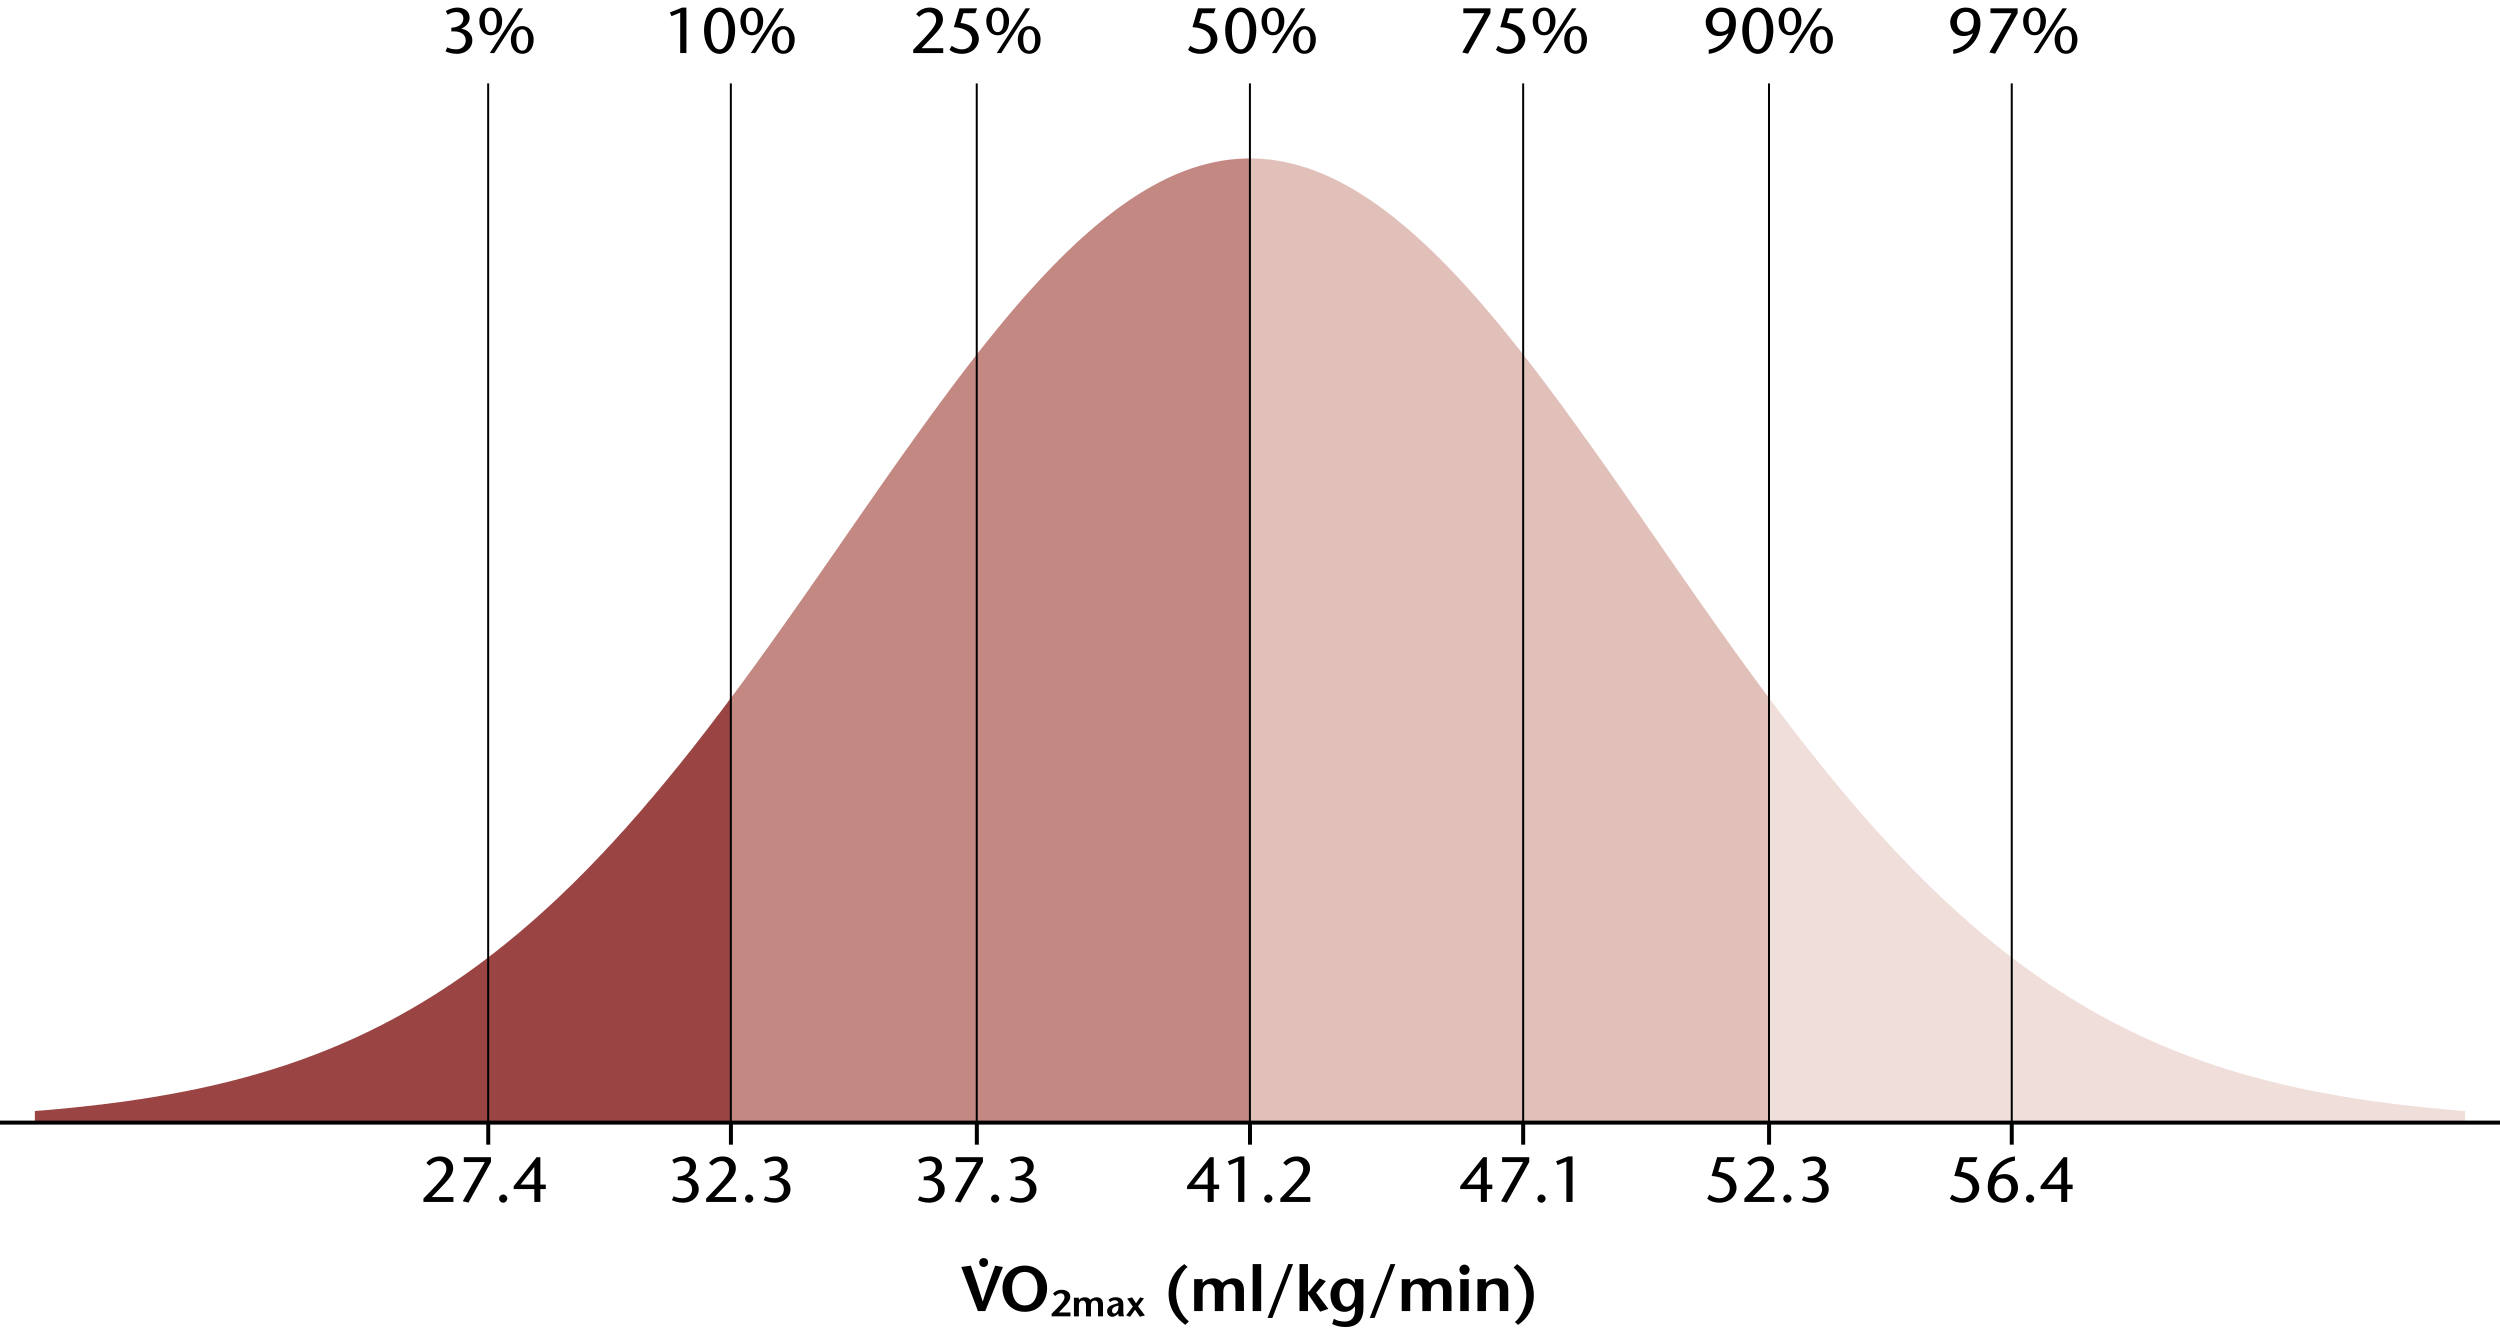 <?xml version="1.0" encoding="UTF-8"?>
<svg xmlns="http://www.w3.org/2000/svg" xmlns:xlink="http://www.w3.org/1999/xlink" version="1.1" id="Ebene_1" x="0px" y="0px" viewBox="0 0 312.755 166.681" style="enable-background:new 0 0 312.755 166.681;" xml:space="preserve">
<polygon style="fill:#9A4544;" points="4.362,138.996 4.362,138.996 4.652,138.965 4.941,138.944 5.23,138.924 5.53,138.893   5.82,138.872 6.109,138.851 6.399,138.82 6.688,138.8 6.977,138.769 7.277,138.748 7.567,138.717 7.856,138.686 8.146,138.665   8.435,138.634 8.724,138.603 9.024,138.572 9.314,138.541 9.603,138.51 9.892,138.479 10.182,138.458 10.471,138.417   10.771,138.386 11.061,138.355 11.35,138.324 11.639,138.293 11.929,138.262 12.229,138.221 12.518,138.19 12.807,138.159   13.097,138.117 13.386,138.086 13.676,138.045 13.976,138.004 14.265,137.973 14.554,137.931 14.844,137.89 15.133,137.859   15.423,137.818 15.723,137.776 16.012,137.735 16.301,137.694 16.591,137.652 16.88,137.601 17.17,137.559 17.469,137.518   17.759,137.476 18.048,137.425 18.338,137.383 18.627,137.332 18.927,137.29 19.216,137.239 19.506,137.197 19.795,137.146   20.085,137.094 20.374,137.042 20.674,136.991 20.963,136.939 21.253,136.887 21.542,136.836 21.832,136.784 22.121,136.722   22.421,136.67 22.71,136.619 23,136.556 23.289,136.505 23.579,136.443 23.868,136.381 24.168,136.329 24.457,136.267   24.747,136.205 25.036,136.143 25.326,136.081 25.615,136.019 25.915,135.947 26.204,135.885 26.494,135.823 26.783,135.75   27.072,135.688 27.372,135.616 27.662,135.543 27.951,135.471 28.241,135.409 28.53,135.337 28.819,135.264 29.119,135.182   29.409,135.109 29.698,135.037 29.988,134.954 30.277,134.882 30.566,134.799 30.866,134.727 31.156,134.644 31.445,134.561   31.734,134.479 32.024,134.396 32.313,134.313 32.613,134.231 32.903,134.138 33.192,134.055 33.481,133.962 33.771,133.879   34.06,133.786 34.36,133.693 34.649,133.6 34.939,133.507 35.228,133.414 35.518,133.321 35.818,133.228 36.107,133.125   36.396,133.021 36.686,132.928 36.975,132.825 37.265,132.721 37.565,132.618 37.854,132.515 38.143,132.411 38.433,132.298   38.722,132.194 39.012,132.081 39.311,131.977 39.601,131.864 39.89,131.75 40.18,131.636 40.469,131.522 40.759,131.409   41.058,131.285 41.348,131.171 41.637,131.047 41.927,130.923 42.216,130.809 42.506,130.685 42.805,130.551 43.095,130.427   43.384,130.303 43.674,130.168 43.963,130.044 44.263,129.91 44.552,129.775 44.842,129.641 45.131,129.507 45.421,129.372   45.71,129.228 46.01,129.093 46.299,128.948 46.589,128.804 46.878,128.659 47.168,128.514 47.457,128.37 47.757,128.225   48.046,128.07 48.336,127.915 48.625,127.77 48.914,127.615 49.204,127.46 49.504,127.295 49.793,127.14 50.083,126.984   50.372,126.819 50.661,126.654 50.951,126.488 51.251,126.323 51.54,126.158 51.83,125.982 52.119,125.816 52.408,125.641   52.708,125.465 52.998,125.289 53.287,125.113 53.576,124.938 53.866,124.762 54.155,124.576 54.455,124.39 54.745,124.204   55.034,124.018 55.323,123.832 55.613,123.646 55.902,123.449 56.202,123.253 56.491,123.067 56.781,122.87 57.07,122.664   57.36,122.467 57.649,122.271 57.949,122.064 58.238,121.857 58.528,121.651 58.817,121.444 59.107,121.237 59.406,121.02   59.696,120.813 59.985,120.596 60.275,120.379 60.564,120.162 60.854,119.945 61.153,119.718 61.443,119.49 61.732,119.273   62.022,119.046 62.311,118.818 62.601,118.581 62.9,118.353 63.19,118.115 63.479,117.878 63.769,117.64 64.058,117.402   64.348,117.164 64.647,116.927 64.937,116.679 65.226,116.43 65.516,116.182 65.805,115.934 66.095,115.686 66.394,115.428   66.684,115.169 66.973,114.921 67.263,114.663 67.552,114.394 67.852,114.136 68.141,113.867 68.431,113.608 68.72,113.34   69.01,113.071 69.299,112.802 69.599,112.523 69.888,112.254 70.178,111.975 70.467,111.696 70.756,111.417 71.046,111.138   71.346,110.848 71.635,110.569 71.925,110.28 72.214,109.991 72.503,109.701 72.793,109.412 73.093,109.112 73.382,108.822   73.671,108.523 73.961,108.223 74.25,107.923 74.54,107.613 74.84,107.313 75.129,107.003 75.418,106.703 75.708,106.393   75.997,106.073 76.297,105.763 76.587,105.453 76.876,105.132 77.165,104.812 77.455,104.491 77.744,104.171 78.044,103.85   78.333,103.53 78.623,103.199 78.912,102.868 79.202,102.538 79.491,102.207 79.791,101.876 80.08,101.545 80.37,101.204   80.659,100.863 80.949,100.522 81.238,100.181 81.538,99.84 81.827,99.498 82.117,99.147 82.406,98.806 82.696,98.454   82.985,98.103 83.285,97.752 83.574,97.4 83.864,97.038 84.153,96.687 84.443,96.325 84.742,95.963 85.032,95.612 85.321,95.24   85.611,94.878 85.9,94.516 86.19,94.144 86.489,93.782 86.779,93.41 87.068,93.038 87.358,92.666 87.647,92.294 87.936,91.922   88.236,91.539 88.526,91.167 88.815,90.784 89.105,90.402 89.394,90.02 89.683,89.637 89.983,89.255 90.273,88.872 90.562,88.479   90.852,88.097 91.141,87.704 91.43,87.322 91.43,140.329 4.362,140.329 "></polygon>
<polygon style="fill:#C38882;" points="91.43,87.322 91.43,87.322 91.647,87.022 91.875,86.732 92.092,86.443 92.309,86.143   92.526,85.854 92.743,85.564 92.96,85.265 93.177,84.965 93.394,84.675 93.611,84.376 93.829,84.076 94.046,83.776 94.263,83.487   94.48,83.187 94.697,82.887 94.914,82.587 95.131,82.287 95.348,81.977 95.565,81.678 95.782,81.378 95.999,81.078 96.216,80.778   96.433,80.468 96.651,80.168 96.868,79.858 97.085,79.559 97.302,79.248 97.519,78.949 97.736,78.639 97.953,78.339 98.17,78.029   98.387,77.719 98.604,77.419 98.821,77.109 99.038,76.799 99.255,76.488 99.473,76.178 99.69,75.879 99.907,75.568 100.124,75.258   100.341,74.948 100.558,74.638 100.775,74.328 100.992,74.018 101.209,73.708 101.426,73.387 101.643,73.077 101.86,72.767   102.077,72.457 102.295,72.147 102.512,71.837 102.729,71.527 102.946,71.206 103.163,70.896 103.38,70.586 103.597,70.276   103.814,69.955 104.031,69.645 104.248,69.335 104.465,69.025 104.682,68.705 104.899,68.395 105.117,68.084 105.334,67.764   105.551,67.454 105.768,67.144 105.985,66.823 106.202,66.513 106.419,66.203 106.636,65.893 106.853,65.573 107.07,65.262   107.287,64.952 107.504,64.632 107.721,64.322 107.939,64.012 108.156,63.702 108.373,63.381 108.59,63.071 108.807,62.761   109.024,62.451 109.241,62.141 109.458,61.82 109.675,61.51 109.892,61.2 110.109,60.89 110.326,60.58 110.543,60.27 110.76,59.96   110.978,59.65 111.195,59.339 111.412,59.029 111.629,58.719 111.846,58.409 112.063,58.109 112.28,57.799 112.497,57.489   112.714,57.179 112.931,56.879 113.148,56.569 113.376,56.259 113.593,55.959 113.81,55.649 114.027,55.349 114.244,55.039   114.461,54.739 114.678,54.44 114.895,54.13 115.112,53.83 115.329,53.53 115.547,53.23 115.764,52.931 115.981,52.631   116.198,52.331 116.415,52.031 116.632,51.731 116.849,51.432 117.066,51.142 117.283,50.842 117.5,50.543 117.717,50.253   117.934,49.953 118.151,49.664 118.368,49.375 118.586,49.075 118.803,48.785 119.02,48.496 119.237,48.207 119.454,47.917   119.671,47.628 119.888,47.338 120.105,47.059 120.322,46.77 120.539,46.48 120.756,46.201 120.973,45.922 121.19,45.633   121.408,45.354 121.625,45.074 121.842,44.795 122.059,44.516 122.276,44.237 122.493,43.958 122.71,43.689 122.927,43.41   123.144,43.141 123.361,42.862 123.578,42.594 123.795,42.325 124.012,42.056 124.23,41.787 124.447,41.519 124.664,41.25   124.881,40.981 125.098,40.723 125.315,40.454 125.532,40.195 125.749,39.937 125.966,39.679 126.183,39.42 126.4,39.162   126.617,38.903 126.834,38.655 127.052,38.397 127.269,38.149 127.486,37.89 127.703,37.642 127.92,37.394 128.137,37.146   128.354,36.908 128.571,36.66 128.788,36.412 129.005,36.174 129.222,35.937 129.439,35.699 129.656,35.461 129.874,35.223   130.091,34.986 130.308,34.748 130.525,34.52 130.742,34.293 130.959,34.066 131.176,33.828 131.393,33.611 131.61,33.383   131.827,33.156 132.044,32.939 132.261,32.722 132.478,32.494 132.696,32.277 132.913,32.071 133.13,31.853 133.347,31.636   133.564,31.43 133.781,31.223 133.998,31.016 134.215,30.809 134.432,30.603 134.649,30.396 134.866,30.2 135.094,29.993   135.311,29.796 135.528,29.6 135.745,29.414 135.962,29.218 136.179,29.021 136.396,28.835 136.613,28.649 136.83,28.463   137.047,28.277 137.264,28.101 137.482,27.915 137.699,27.739 137.916,27.564 138.133,27.388 138.35,27.212 138.567,27.036   138.784,26.871 139.001,26.706 139.218,26.54 139.435,26.375 139.652,26.209 139.869,26.044 140.086,25.889 140.304,25.734   140.521,25.579 140.738,25.424 140.955,25.279 141.172,25.124 141.389,24.979 141.606,24.835 141.823,24.69 142.04,24.545   142.257,24.411 142.474,24.276 142.691,24.132 142.908,24.008 143.126,23.873 143.343,23.739 143.56,23.615 143.777,23.491   143.994,23.367 144.211,23.243 144.428,23.129 144.645,23.005 144.862,22.891 145.079,22.778 145.296,22.664 145.513,22.561   145.73,22.447 145.947,22.343 146.165,22.24 146.382,22.137 146.599,22.044 146.816,21.951 147.033,21.847 147.25,21.754   147.467,21.672 147.684,21.579 147.901,21.496 148.118,21.413 148.335,21.33 148.552,21.248 148.77,21.175 148.987,21.093   149.204,21.02 149.421,20.948 149.638,20.886 149.855,20.814 150.072,20.752 150.289,20.69 150.506,20.628 150.723,20.565   150.94,20.514 151.157,20.462 151.374,20.41 151.591,20.359 151.809,20.307 152.026,20.266 152.243,20.224 152.46,20.183   152.677,20.142 152.894,20.1 153.111,20.069 153.328,20.038 153.545,20.007 153.762,19.976 153.979,19.956 154.196,19.935   154.413,19.914 154.631,19.894 154.848,19.873 155.065,19.863 155.282,19.852 155.499,19.842 155.716,19.832 155.933,19.821   156.15,19.821 156.367,19.821 156.367,140.329 91.43,140.329 "></polygon>
<polygon style="fill:#E1C0BA;" points="156.367,19.821 156.367,19.821 156.595,19.821 156.812,19.821 157.029,19.832   157.246,19.842 157.463,19.852 157.68,19.863 157.897,19.873 158.114,19.894 158.331,19.914 158.548,19.935 158.765,19.956   158.982,19.976 159.199,20.007 159.417,20.038 159.634,20.069 159.851,20.1 160.068,20.142 160.285,20.183 160.502,20.224   160.719,20.266 160.936,20.307 161.153,20.359 161.37,20.41 161.587,20.462 161.804,20.514 162.021,20.565 162.239,20.628   162.456,20.69 162.673,20.752 162.89,20.814 163.107,20.886 163.324,20.948 163.541,21.02 163.758,21.093 163.975,21.175   164.192,21.248 164.409,21.33 164.626,21.413 164.843,21.496 165.061,21.579 165.278,21.672 165.495,21.754 165.712,21.847   165.929,21.951 166.146,22.044 166.363,22.137 166.58,22.24 166.797,22.343 167.014,22.447 167.231,22.561 167.448,22.664   167.665,22.778 167.883,22.891 168.1,23.005 168.317,23.129 168.534,23.243 168.751,23.367 168.968,23.491 169.185,23.615   169.402,23.739 169.619,23.873 169.836,24.008 170.053,24.132 170.27,24.276 170.487,24.411 170.704,24.545 170.922,24.69   171.139,24.835 171.356,24.979 171.573,25.124 171.79,25.279 172.007,25.424 172.224,25.579 172.441,25.734 172.658,25.889   172.875,26.044 173.092,26.209 173.309,26.375 173.526,26.54 173.744,26.706 173.961,26.871 174.178,27.036 174.395,27.212   174.612,27.388 174.829,27.564 175.046,27.739 175.263,27.915 175.48,28.101 175.697,28.277 175.914,28.463 176.131,28.649   176.348,28.835 176.566,29.021 176.783,29.218 177,29.414 177.217,29.6 177.434,29.796 177.651,29.993 177.868,30.2 178.085,30.396   178.313,30.603 178.53,30.809 178.747,31.016 178.964,31.223 179.181,31.43 179.398,31.636 179.615,31.853 179.832,32.071   180.049,32.277 180.266,32.494 180.483,32.722 180.7,32.939 180.917,33.156 181.134,33.383 181.352,33.611 181.569,33.828   181.786,34.066 182.003,34.293 182.22,34.52 182.437,34.748 182.654,34.986 182.871,35.223 183.088,35.461 183.305,35.699   183.522,35.937 183.739,36.174 183.956,36.412 184.174,36.66 184.391,36.908 184.608,37.146 184.825,37.394 185.042,37.642   185.259,37.89 185.476,38.149 185.693,38.397 185.91,38.655 186.127,38.903 186.344,39.162 186.561,39.42 186.778,39.679   186.996,39.937 187.213,40.195 187.43,40.454 187.647,40.723 187.864,40.981 188.081,41.25 188.298,41.519 188.515,41.787   188.732,42.056 188.949,42.325 189.166,42.594 189.383,42.862 189.6,43.141 189.818,43.41 190.035,43.689 190.252,43.958   190.469,44.237 190.686,44.516 190.903,44.795 191.12,45.074 191.337,45.354 191.554,45.633 191.771,45.922 191.988,46.201   192.205,46.48 192.422,46.77 192.64,47.059 192.857,47.338 193.074,47.628 193.291,47.917 193.508,48.207 193.725,48.496   193.942,48.785 194.159,49.075 194.376,49.375 194.593,49.664 194.81,49.953 195.027,50.253 195.244,50.543 195.462,50.842   195.679,51.142 195.896,51.432 196.113,51.731 196.33,52.031 196.547,52.331 196.764,52.631 196.981,52.931 197.198,53.23   197.415,53.53 197.632,53.83 197.849,54.13 198.066,54.44 198.284,54.739 198.501,55.039 198.718,55.349 198.935,55.649   199.152,55.959 199.369,56.259 199.586,56.569 199.803,56.879 200.03,57.179 200.248,57.489 200.465,57.799 200.682,58.109   200.899,58.409 201.116,58.719 201.333,59.029 201.55,59.339 201.767,59.65 201.984,59.96 202.201,60.27 202.418,60.58   202.635,60.89 202.852,61.2 203.07,61.51 203.287,61.82 203.504,62.141 203.721,62.451 203.938,62.761 204.155,63.071   204.372,63.381 204.589,63.702 204.806,64.012 205.023,64.322 205.24,64.632 205.457,64.952 205.674,65.262 205.892,65.573   206.109,65.893 206.326,66.203 206.543,66.513 206.76,66.823 206.977,67.144 207.194,67.454 207.411,67.764 207.628,68.084   207.845,68.395 208.062,68.705 208.279,69.025 208.496,69.335 208.714,69.645 208.931,69.955 209.148,70.276 209.365,70.586   209.582,70.896 209.799,71.206 210.016,71.527 210.233,71.837 210.45,72.147 210.667,72.457 210.884,72.767 211.101,73.077   211.318,73.387 211.536,73.708 211.753,74.018 211.97,74.328 212.187,74.638 212.404,74.948 212.621,75.258 212.838,75.568   213.055,75.879 213.272,76.178 213.489,76.488 213.706,76.799 213.923,77.109 214.14,77.419 214.357,77.719 214.575,78.029   214.792,78.339 215.009,78.639 215.226,78.949 215.443,79.248 215.66,79.559 215.877,79.858 216.094,80.168 216.311,80.468   216.528,80.778 216.745,81.078 216.962,81.378 217.179,81.678 217.397,81.977 217.614,82.287 217.831,82.587 218.048,82.887   218.265,83.187 218.482,83.487 218.699,83.776 218.916,84.076 219.133,84.376 219.35,84.675 219.567,84.965 219.784,85.265   220.001,85.564 220.219,85.854 220.436,86.143 220.653,86.443 220.87,86.732 221.087,87.022 221.304,87.322 221.304,140.329   156.367,140.329 "></polygon>
<polygon style="fill:none;" points="156.367,19.821 156.367,19.821 156.595,19.821 156.812,19.821 157.029,19.832 157.246,19.842   157.463,19.852 157.68,19.863 157.897,19.873 158.114,19.894 158.331,19.914 158.548,19.935 158.765,19.956 158.982,19.976   159.199,20.007 159.417,20.038 159.634,20.069 159.851,20.1 160.068,20.142 160.285,20.183 160.502,20.224 160.719,20.266   160.936,20.307 161.153,20.359 161.37,20.41 161.587,20.462 161.804,20.514 162.021,20.565 162.239,20.628 162.456,20.69   162.673,20.752 162.89,20.814 163.107,20.886 163.324,20.948 163.541,21.02 163.758,21.093 163.975,21.175 164.192,21.248   164.409,21.33 164.626,21.413 164.843,21.496 165.061,21.579 165.278,21.672 165.495,21.754 165.712,21.847 165.929,21.951   166.146,22.044 166.363,22.137 166.58,22.24 166.797,22.343 167.014,22.447 167.231,22.561 167.448,22.664 167.665,22.778   167.883,22.891 168.1,23.005 168.317,23.129 168.534,23.243 168.751,23.367 168.968,23.491 169.185,23.615 169.402,23.739   169.619,23.873 169.836,24.008 170.053,24.132 170.27,24.276 170.487,24.411 170.704,24.545 170.922,24.69 171.139,24.835   171.356,24.979 171.573,25.124 171.79,25.279 172.007,25.424 172.224,25.579 172.441,25.734 172.658,25.889 172.875,26.044   173.092,26.209 173.309,26.375 173.526,26.54 173.744,26.706 173.961,26.871 174.178,27.036 174.395,27.212 174.612,27.388   174.829,27.564 175.046,27.739 175.263,27.915 175.48,28.101 175.697,28.277 175.914,28.463 176.131,28.649 176.348,28.835   176.566,29.021 176.783,29.218 177,29.414 177.217,29.6 177.434,29.796 177.651,29.993 177.868,30.2 178.085,30.396 178.313,30.603   178.53,30.809 178.747,31.016 178.964,31.223 179.181,31.43 179.398,31.636 179.615,31.853 179.832,32.071 180.049,32.277   180.266,32.494 180.483,32.722 180.7,32.939 180.917,33.156 181.134,33.383 181.352,33.611 181.569,33.828 181.786,34.066   182.003,34.293 182.22,34.52 182.437,34.748 182.654,34.986 182.871,35.223 183.088,35.461 183.305,35.699 183.522,35.937   183.739,36.174 183.956,36.412 184.174,36.66 184.391,36.908 184.608,37.146 184.825,37.394 185.042,37.642 185.259,37.89   185.476,38.149 185.693,38.397 185.91,38.655 186.127,38.903 186.344,39.162 186.561,39.42 186.778,39.679 186.996,39.937   187.213,40.195 187.43,40.454 187.647,40.723 187.864,40.981 188.081,41.25 188.298,41.519 188.515,41.787 188.732,42.056   188.949,42.325 189.166,42.594 189.383,42.862 189.6,43.141 189.818,43.41 190.035,43.689 190.252,43.958 190.469,44.237   190.686,44.516 190.903,44.795 191.12,45.074 191.337,45.354 191.554,45.633 191.771,45.922 191.988,46.201 192.205,46.48   192.422,46.77 192.64,47.059 192.857,47.338 193.074,47.628 193.291,47.917 193.508,48.207 193.725,48.496 193.942,48.785   194.159,49.075 194.376,49.375 194.593,49.664 194.81,49.953 195.027,50.253 195.244,50.543 195.462,50.842 195.679,51.142   195.896,51.432 196.113,51.731 196.33,52.031 196.547,52.331 196.764,52.631 196.981,52.931 197.198,53.23 197.415,53.53   197.632,53.83 197.849,54.13 198.066,54.44 198.284,54.739 198.501,55.039 198.718,55.349 198.935,55.649 199.152,55.959   199.369,56.259 199.586,56.569 199.803,56.879 200.03,57.179 200.248,57.489 200.465,57.799 200.682,58.109 200.899,58.409   201.116,58.719 201.333,59.029 201.55,59.339 201.767,59.65 201.984,59.96 202.201,60.27 202.418,60.58 202.635,60.89 202.852,61.2   203.07,61.51 203.287,61.82 203.504,62.141 203.721,62.451 203.938,62.761 204.155,63.071 204.372,63.381 204.589,63.702   204.806,64.012 205.023,64.322 205.24,64.632 205.457,64.952 205.674,65.262 205.892,65.573 206.109,65.893 206.326,66.203   206.543,66.513 206.76,66.823 206.977,67.144 207.194,67.454 207.411,67.764 207.628,68.084 207.845,68.395 208.062,68.705   208.279,69.025 208.496,69.335 208.714,69.645 208.931,69.955 209.148,70.276 209.365,70.586 209.582,70.896 209.799,71.206   210.016,71.527 210.233,71.837 210.45,72.147 210.667,72.457 210.884,72.767 211.101,73.077 211.318,73.387 211.536,73.708   211.753,74.018 211.97,74.328 212.187,74.638 212.404,74.948 212.621,75.258 212.838,75.568 213.055,75.879 213.272,76.178   213.489,76.488 213.706,76.799 213.923,77.109 214.14,77.419 214.357,77.719 214.575,78.029 214.792,78.339 215.009,78.639   215.226,78.949 215.443,79.248 215.66,79.559 215.877,79.858 216.094,80.168 216.311,80.468 216.528,80.778 216.745,81.078   216.962,81.378 217.179,81.678 217.397,81.977 217.614,82.287 217.831,82.587 218.048,82.887 218.265,83.187 218.482,83.487   218.699,83.776 218.916,84.076 219.133,84.376 219.35,84.675 219.567,84.965 219.784,85.265 220.001,85.564 220.219,85.854   220.436,86.143 220.653,86.443 220.87,86.732 221.087,87.022 221.304,87.322 221.304,140.329 156.367,140.329 "></polygon>
<polygon style="fill:#F0DEDB;" points="221.304,87.322 221.304,87.322 221.604,87.704 221.893,88.097 222.183,88.479   222.472,88.872 222.761,89.255 223.061,89.637 223.351,90.02 223.64,90.402 223.93,90.784 224.219,91.167 224.508,91.539   224.808,91.922 225.098,92.294 225.387,92.666 225.676,93.038 225.966,93.41 226.255,93.782 226.555,94.144 226.845,94.516   227.134,94.878 227.423,95.24 227.713,95.612 228.002,95.963 228.302,96.325 228.591,96.687 228.881,97.038 229.17,97.4   229.46,97.752 229.749,98.103 230.049,98.454 230.338,98.806 230.628,99.147 230.917,99.498 231.207,99.84 231.507,100.181   231.796,100.522 232.085,100.863 232.375,101.204 232.664,101.545 232.954,101.876 233.253,102.207 233.543,102.538   233.832,102.868 234.122,103.199 234.411,103.53 234.701,103.85 235,104.171 235.29,104.491 235.579,104.812 235.869,105.132   236.158,105.453 236.448,105.763 236.747,106.073 237.037,106.393 237.326,106.703 237.616,107.003 237.905,107.313   238.205,107.613 238.494,107.923 238.784,108.223 239.073,108.523 239.363,108.822 239.652,109.112 239.952,109.412   240.241,109.701 240.531,109.991 240.82,110.28 241.11,110.569 241.399,110.848 241.699,111.138 241.988,111.417 242.278,111.696   242.567,111.975 242.856,112.254 243.146,112.523 243.446,112.802 243.735,113.071 244.025,113.34 244.314,113.608 244.603,113.867   244.893,114.136 245.193,114.394 245.482,114.663 245.771,114.921 246.061,115.169 246.35,115.428 246.65,115.686 246.94,115.934   247.229,116.182 247.518,116.43 247.808,116.679 248.097,116.927 248.397,117.164 248.687,117.402 248.976,117.64 249.265,117.878   249.555,118.115 249.844,118.353 250.144,118.581 250.433,118.818 250.723,119.046 251.012,119.273 251.302,119.49 251.591,119.718   251.891,119.945 252.18,120.162 252.47,120.379 252.759,120.596 253.049,120.813 253.338,121.02 253.638,121.237 253.927,121.444   254.217,121.651 254.506,121.857 254.796,122.064 255.095,122.271 255.385,122.467 255.674,122.664 255.964,122.87 256.253,123.067   256.543,123.253 256.842,123.449 257.132,123.646 257.421,123.832 257.711,124.018 258,124.204 258.29,124.39 258.589,124.576   258.879,124.762 259.168,124.938 259.458,125.113 259.747,125.289 260.036,125.465 260.336,125.641 260.626,125.816   260.915,125.982 261.205,126.158 261.494,126.323 261.783,126.488 262.083,126.654 262.373,126.819 262.662,126.984 262.952,127.14   263.241,127.295 263.541,127.46 263.83,127.615 264.12,127.77 264.409,127.915 264.698,128.07 264.988,128.225 265.288,128.37   265.577,128.514 265.867,128.659 266.156,128.804 266.445,128.948 266.735,129.093 267.035,129.228 267.324,129.372   267.613,129.507 267.903,129.641 268.192,129.775 268.482,129.91 268.782,130.044 269.071,130.168 269.36,130.303 269.65,130.427   269.939,130.551 270.229,130.685 270.529,130.809 270.818,130.923 271.107,131.047 271.397,131.171 271.686,131.285   271.986,131.409 272.275,131.522 272.565,131.636 272.854,131.75 273.144,131.864 273.433,131.977 273.733,132.081 274.022,132.194   274.312,132.298 274.601,132.411 274.891,132.515 275.18,132.618 275.48,132.721 275.769,132.825 276.059,132.928 276.348,133.021   276.638,133.125 276.927,133.228 277.227,133.321 277.516,133.414 277.806,133.507 278.095,133.6 278.385,133.693 278.674,133.786   278.974,133.879 279.263,133.962 279.553,134.055 279.842,134.138 280.132,134.231 280.431,134.313 280.721,134.396 281.01,134.479   281.3,134.561 281.589,134.644 281.878,134.727 282.178,134.799 282.468,134.882 282.757,134.954 283.047,135.037 283.336,135.109   283.625,135.182 283.925,135.264 284.215,135.337 284.504,135.409 284.794,135.471 285.083,135.543 285.372,135.616   285.672,135.688 285.962,135.75 286.251,135.823 286.54,135.885 286.83,135.947 287.13,136.019 287.419,136.081 287.709,136.143   287.998,136.205 288.287,136.267 288.577,136.329 288.877,136.381 289.166,136.443 289.455,136.505 289.745,136.556   290.034,136.619 290.324,136.67 290.624,136.722 290.913,136.784 291.202,136.836 291.492,136.887 291.781,136.939 292.071,136.991   292.371,137.042 292.66,137.094 292.949,137.146 293.239,137.197 293.528,137.239 293.818,137.29 294.117,137.332 294.407,137.383   294.696,137.425 294.986,137.476 295.275,137.518 295.575,137.559 295.864,137.601 296.154,137.652 296.443,137.694   296.733,137.735 297.022,137.776 297.322,137.818 297.611,137.859 297.901,137.89 298.19,137.931 298.48,137.973 298.769,138.004   299.069,138.045 299.358,138.086 299.648,138.117 299.937,138.159 300.227,138.19 300.516,138.221 300.816,138.262 301.105,138.293   301.395,138.324 301.684,138.355 301.974,138.386 302.263,138.417 302.563,138.458 302.852,138.479 303.142,138.51 303.431,138.541   303.72,138.572 304.02,138.603 304.31,138.634 304.599,138.665 304.889,138.686 305.178,138.717 305.467,138.748 305.767,138.769   306.057,138.8 306.346,138.82 306.635,138.851 306.925,138.872 307.214,138.893 307.514,138.924 307.804,138.944 308.093,138.965   308.382,138.996 308.382,140.329 221.304,140.329 "></polygon>
<polygon style="fill:none;" points="221.304,87.322 221.304,87.322 221.604,87.704 221.893,88.097 222.183,88.479 222.472,88.872   222.761,89.255 223.061,89.637 223.351,90.02 223.64,90.402 223.93,90.784 224.219,91.167 224.508,91.539 224.808,91.922   225.098,92.294 225.387,92.666 225.676,93.038 225.966,93.41 226.255,93.782 226.555,94.144 226.845,94.516 227.134,94.878   227.423,95.24 227.713,95.612 228.002,95.963 228.302,96.325 228.591,96.687 228.881,97.038 229.17,97.4 229.46,97.752   229.749,98.103 230.049,98.454 230.338,98.806 230.628,99.147 230.917,99.498 231.207,99.84 231.507,100.181 231.796,100.522   232.085,100.863 232.375,101.204 232.664,101.545 232.954,101.876 233.253,102.207 233.543,102.538 233.832,102.868   234.122,103.199 234.411,103.53 234.701,103.85 235,104.171 235.29,104.491 235.579,104.812 235.869,105.132 236.158,105.453   236.448,105.763 236.747,106.073 237.037,106.393 237.326,106.703 237.616,107.003 237.905,107.313 238.205,107.613   238.494,107.923 238.784,108.223 239.073,108.523 239.363,108.822 239.652,109.112 239.952,109.412 240.241,109.701   240.531,109.991 240.82,110.28 241.11,110.569 241.399,110.848 241.699,111.138 241.988,111.417 242.278,111.696 242.567,111.975   242.856,112.254 243.146,112.523 243.446,112.802 243.735,113.071 244.025,113.34 244.314,113.608 244.603,113.867 244.893,114.136   245.193,114.394 245.482,114.663 245.771,114.921 246.061,115.169 246.35,115.428 246.65,115.686 246.94,115.934 247.229,116.182   247.518,116.43 247.808,116.679 248.097,116.927 248.397,117.164 248.687,117.402 248.976,117.64 249.265,117.878 249.555,118.115   249.844,118.353 250.144,118.581 250.433,118.818 250.723,119.046 251.012,119.273 251.302,119.49 251.591,119.718 251.891,119.945   252.18,120.162 252.47,120.379 252.759,120.596 253.049,120.813 253.338,121.02 253.638,121.237 253.927,121.444 254.217,121.651   254.506,121.857 254.796,122.064 255.095,122.271 255.385,122.467 255.674,122.664 255.964,122.87 256.253,123.067 256.543,123.253   256.842,123.449 257.132,123.646 257.421,123.832 257.711,124.018 258,124.204 258.29,124.39 258.589,124.576 258.879,124.762   259.168,124.938 259.458,125.113 259.747,125.289 260.036,125.465 260.336,125.641 260.626,125.816 260.915,125.982   261.205,126.158 261.494,126.323 261.783,126.488 262.083,126.654 262.373,126.819 262.662,126.984 262.952,127.14 263.241,127.295   263.541,127.46 263.83,127.615 264.12,127.77 264.409,127.915 264.698,128.07 264.988,128.225 265.288,128.37 265.577,128.514   265.867,128.659 266.156,128.804 266.445,128.948 266.735,129.093 267.035,129.228 267.324,129.372 267.613,129.507   267.903,129.641 268.192,129.775 268.482,129.91 268.782,130.044 269.071,130.168 269.36,130.303 269.65,130.427 269.939,130.551   270.229,130.685 270.529,130.809 270.818,130.923 271.107,131.047 271.397,131.171 271.686,131.285 271.986,131.409   272.275,131.522 272.565,131.636 272.854,131.75 273.144,131.864 273.433,131.977 273.733,132.081 274.022,132.194 274.312,132.298   274.601,132.411 274.891,132.515 275.18,132.618 275.48,132.721 275.769,132.825 276.059,132.928 276.348,133.021 276.638,133.125   276.927,133.228 277.227,133.321 277.516,133.414 277.806,133.507 278.095,133.6 278.385,133.693 278.674,133.786 278.974,133.879   279.263,133.962 279.553,134.055 279.842,134.138 280.132,134.231 280.431,134.313 280.721,134.396 281.01,134.479 281.3,134.561   281.589,134.644 281.878,134.727 282.178,134.799 282.468,134.882 282.757,134.954 283.047,135.037 283.336,135.109   283.625,135.182 283.925,135.264 284.215,135.337 284.504,135.409 284.794,135.471 285.083,135.543 285.372,135.616   285.672,135.688 285.962,135.75 286.251,135.823 286.54,135.885 286.83,135.947 287.13,136.019 287.419,136.081 287.709,136.143   287.998,136.205 288.287,136.267 288.577,136.329 288.877,136.381 289.166,136.443 289.455,136.505 289.745,136.556   290.034,136.619 290.324,136.67 290.624,136.722 290.913,136.784 291.202,136.836 291.492,136.887 291.781,136.939 292.071,136.991   292.371,137.042 292.66,137.094 292.949,137.146 293.239,137.197 293.528,137.239 293.818,137.29 294.117,137.332 294.407,137.383   294.696,137.425 294.986,137.476 295.275,137.518 295.575,137.559 295.864,137.601 296.154,137.652 296.443,137.694   296.733,137.735 297.022,137.776 297.322,137.818 297.611,137.859 297.901,137.89 298.19,137.931 298.48,137.973 298.769,138.004   299.069,138.045 299.358,138.086 299.648,138.117 299.937,138.159 300.227,138.19 300.516,138.221 300.816,138.262 301.105,138.293   301.395,138.324 301.684,138.355 301.974,138.386 302.263,138.417 302.563,138.458 302.852,138.479 303.142,138.51 303.431,138.541   303.72,138.572 304.02,138.603 304.31,138.634 304.599,138.665 304.889,138.686 305.178,138.717 305.467,138.748 305.767,138.769   306.057,138.8 306.346,138.82 306.635,138.851 306.925,138.872 307.214,138.893 307.514,138.924 307.804,138.944 308.093,138.965   308.382,138.996 308.382,140.329 221.304,140.329 "></polygon>
<line style="fill:none;stroke:#000000;stroke-width:0.5;stroke-miterlimit:10;" x1="61.081" y1="140.44" x2="61.081" y2="143.2"></line>
<g>
	<path d="M52.974,149.939l1.191-1.231c1.583-1.655,1.671-2.062,1.671-2.526c0-0.472-0.352-0.928-0.896-0.928   c-0.52,0-0.936,0.304-1.224,0.576l-0.375-0.344c0.328-0.416,0.879-0.815,1.727-0.815c0.951,0,1.623,0.6,1.623,1.455   c0,0.623-0.264,1.119-1.375,2.271l-1.303,1.359h2.71v0.607h-3.75V149.939z"></path>
	<path d="M61.42,145.366l-2.814,5.077l-0.719-0.16l2.766-4.909h-2.63v-0.607h3.398V145.366z"></path>
	<path d="M62.95,149.435c0.271,0,0.512,0.24,0.512,0.512c0,0.264-0.24,0.512-0.504,0.512c-0.28,0-0.52-0.231-0.52-0.512   C62.438,149.667,62.678,149.435,62.95,149.435z"></path>
	<path d="M67.597,148.196h0.68v0.56h-0.68v1.607h-0.751v-1.607h-2.583v-0.359l2.87-3.63h0.464V148.196z M66.845,148.196v-2.19   h-0.016l-1.711,2.19H66.845z"></path>
</g>
<line style="fill:none;stroke:#000000;stroke-width:0.5;stroke-miterlimit:10;" x1="91.441" y1="140.44" x2="91.441" y2="143.2"></line>
<g>
	<path d="M84.786,147.652v-0.463c0.784-0.032,1.503-0.376,1.503-1.16c0-0.64-0.512-0.799-0.855-0.799   c-0.408,0-0.84,0.151-1.104,0.344l-0.232-0.472c0.464-0.265,0.959-0.432,1.439-0.432c0.423,0,1.503,0.144,1.535,1.279   c0.024,0.768-0.728,1.23-1.016,1.351v0.017c0.312,0.063,1.335,0.312,1.359,1.455c0.016,0.808-0.688,1.703-1.991,1.687   c-0.655-0.008-1.135-0.208-1.367-0.319l0.224-0.488c0.248,0.137,0.64,0.248,1.127,0.248c0.688,0,1.175-0.456,1.175-1.111   c0-0.855-0.76-1.136-1.416-1.136H84.786z"></path>
	<path d="M88.339,149.939l1.191-1.231c1.583-1.655,1.671-2.062,1.671-2.526c0-0.472-0.352-0.928-0.896-0.928   c-0.52,0-0.936,0.304-1.224,0.576l-0.375-0.344c0.328-0.416,0.879-0.815,1.727-0.815c0.951,0,1.623,0.6,1.623,1.455   c0,0.623-0.264,1.119-1.375,2.271l-1.303,1.359h2.71v0.607h-3.75V149.939z"></path>
	<path d="M93.722,149.435c0.271,0,0.512,0.24,0.512,0.512c0,0.264-0.24,0.512-0.504,0.512c-0.28,0-0.52-0.231-0.52-0.512   C93.21,149.667,93.45,149.435,93.722,149.435z"></path>
	<path d="M96.265,147.652v-0.463c0.784-0.032,1.503-0.376,1.503-1.16c0-0.64-0.512-0.799-0.855-0.799   c-0.408,0-0.84,0.151-1.104,0.344l-0.232-0.472c0.464-0.265,0.959-0.432,1.439-0.432c0.423,0,1.503,0.144,1.535,1.279   c0.024,0.768-0.728,1.23-1.016,1.351v0.017c0.312,0.063,1.335,0.312,1.359,1.455c0.016,0.808-0.688,1.703-1.991,1.687   c-0.655-0.008-1.135-0.208-1.367-0.319l0.224-0.488c0.248,0.137,0.64,0.248,1.127,0.248c0.688,0,1.175-0.456,1.175-1.111   c0-0.855-0.76-1.136-1.416-1.136H96.265z"></path>
</g>
<line style="fill:none;stroke:#000000;stroke-width:0.5;stroke-miterlimit:10;" x1="122.204" y1="140.44" x2="122.204" y2="143.2"></line>
<g>
	<path d="M115.559,147.652v-0.463c0.784-0.032,1.503-0.376,1.503-1.16c0-0.64-0.512-0.799-0.855-0.799   c-0.408,0-0.84,0.151-1.104,0.344l-0.232-0.472c0.464-0.265,0.959-0.432,1.439-0.432c0.423,0,1.503,0.144,1.535,1.279   c0.024,0.768-0.728,1.23-1.016,1.351v0.017c0.312,0.063,1.335,0.312,1.359,1.455c0.016,0.808-0.688,1.703-1.991,1.687   c-0.655-0.008-1.135-0.208-1.367-0.319l0.224-0.488c0.248,0.137,0.64,0.248,1.127,0.248c0.688,0,1.175-0.456,1.175-1.111   c0-0.855-0.76-1.136-1.416-1.136H115.559z"></path>
	<path d="M122.965,145.366l-2.814,5.077l-0.72-0.16l2.767-4.909h-2.63v-0.607h3.398V145.366z"></path>
	<path d="M124.495,149.435c0.271,0,0.512,0.24,0.512,0.512c0,0.264-0.24,0.512-0.504,0.512c-0.28,0-0.52-0.231-0.52-0.512   C123.983,149.667,124.223,149.435,124.495,149.435z"></path>
	<path d="M127.038,147.652v-0.463c0.784-0.032,1.503-0.376,1.503-1.16c0-0.64-0.512-0.799-0.855-0.799   c-0.408,0-0.84,0.151-1.104,0.344l-0.232-0.472c0.464-0.265,0.959-0.432,1.439-0.432c0.423,0,1.503,0.144,1.535,1.279   c0.024,0.768-0.728,1.23-1.016,1.351v0.017c0.312,0.063,1.335,0.312,1.359,1.455c0.016,0.808-0.688,1.703-1.991,1.687   c-0.655-0.008-1.135-0.208-1.367-0.319l0.224-0.488c0.248,0.137,0.64,0.248,1.127,0.248c0.687,0,1.175-0.456,1.175-1.111   c0-0.855-0.76-1.136-1.416-1.136H127.038z"></path>
</g>
<line style="fill:none;stroke:#000000;stroke-width:0.5;stroke-miterlimit:10;" x1="156.377" y1="140.44" x2="156.377" y2="143.2"></line>
<g>
	<path d="M151.836,148.196h0.68v0.56h-0.68v1.607h-0.751v-1.607h-2.583v-0.359l2.871-3.63h0.464V148.196z M151.084,148.196v-2.19   h-0.016l-1.711,2.19H151.084z"></path>
	<path d="M155.668,150.363h-0.775v-5.062l-1.095,0.448l-0.192-0.472l1.527-0.607h0.536V150.363z"></path>
	<path d="M158.669,149.435c0.271,0,0.512,0.24,0.512,0.512c0,0.264-0.24,0.512-0.504,0.512c-0.28,0-0.52-0.231-0.52-0.512   C158.157,149.667,158.397,149.435,158.669,149.435z"></path>
	<path d="M160.173,149.939l1.191-1.231c1.583-1.655,1.671-2.062,1.671-2.526c0-0.472-0.352-0.928-0.896-0.928   c-0.52,0-0.936,0.304-1.224,0.576l-0.375-0.344c0.328-0.416,0.879-0.815,1.727-0.815c0.951,0,1.623,0.6,1.623,1.455   c0,0.623-0.264,1.119-1.375,2.271l-1.303,1.359h2.71v0.607h-3.75V149.939z"></path>
</g>
<line style="fill:none;stroke:#000000;stroke-width:0.5;stroke-miterlimit:10;" x1="190.551" y1="140.44" x2="190.551" y2="143.2"></line>
<g>
	<path d="M186.01,148.196h0.68v0.56h-0.68v1.607h-0.751v-1.607h-2.583v-0.359l2.87-3.63h0.464V148.196z M185.259,148.196v-2.19   h-0.016l-1.711,2.19H185.259z"></path>
	<path d="M191.313,145.366l-2.814,5.077l-0.719-0.16l2.766-4.909h-2.63v-0.607h3.398V145.366z"></path>
	<path d="M192.843,149.435c0.271,0,0.512,0.24,0.512,0.512c0,0.264-0.24,0.512-0.504,0.512c-0.28,0-0.52-0.231-0.52-0.512   C192.331,149.667,192.571,149.435,192.843,149.435z"></path>
	<path d="M196.73,150.363h-0.775v-5.062l-1.096,0.448l-0.191-0.472l1.527-0.607h0.536V150.363z"></path>
</g>
<line style="fill:none;stroke:#000000;stroke-width:0.5;stroke-miterlimit:10;" x1="221.314" y1="140.44" x2="221.314" y2="143.2"></line>
<g>
	<path d="M217.02,144.766l-0.208,0.607h-1.495l-0.352,1.224c1.847,0.216,2.279,1.335,2.279,1.999c0,0.951-0.815,1.862-2.127,1.862   c-0.496,0-1.087-0.111-1.543-0.504l0.272-0.503c0.328,0.224,0.768,0.447,1.279,0.447c0.896,0,1.279-0.663,1.279-1.247   c0-0.76-0.72-1.439-2.279-1.535l0.695-2.351H217.02z"></path>
	<path d="M218.223,149.939l1.191-1.231c1.583-1.655,1.671-2.062,1.671-2.526c0-0.472-0.352-0.928-0.896-0.928   c-0.52,0-0.936,0.304-1.224,0.576l-0.375-0.344c0.328-0.416,0.879-0.815,1.727-0.815c0.951,0,1.623,0.6,1.623,1.455   c0,0.623-0.264,1.119-1.375,2.271l-1.303,1.359h2.71v0.607h-3.75V149.939z"></path>
	<path d="M223.606,149.435c0.271,0,0.512,0.24,0.512,0.512c0,0.264-0.24,0.512-0.504,0.512c-0.28,0-0.52-0.231-0.52-0.512   C223.094,149.667,223.334,149.435,223.606,149.435z"></path>
	<path d="M226.149,147.652v-0.463c0.784-0.032,1.503-0.376,1.503-1.16c0-0.64-0.512-0.799-0.855-0.799   c-0.408,0-0.84,0.151-1.104,0.344l-0.232-0.472c0.464-0.265,0.959-0.432,1.439-0.432c0.423,0,1.503,0.144,1.535,1.279   c0.024,0.768-0.728,1.23-1.016,1.351v0.017c0.312,0.063,1.335,0.312,1.359,1.455c0.016,0.808-0.688,1.703-1.991,1.687   c-0.655-0.008-1.135-0.208-1.367-0.319l0.224-0.488c0.248,0.137,0.64,0.248,1.127,0.248c0.688,0,1.175-0.456,1.175-1.111   c0-0.855-0.76-1.136-1.416-1.136H226.149z"></path>
</g>
<line style="fill:none;stroke:#000000;stroke-width:0.5;stroke-miterlimit:10;" x1="251.674" y1="140.44" x2="251.674" y2="143.2"></line>
<g>
	<path d="M247.38,144.766l-0.208,0.607h-1.495l-0.352,1.224c1.847,0.216,2.279,1.335,2.279,1.999c0,0.951-0.815,1.862-2.127,1.862   c-0.496,0-1.087-0.111-1.543-0.504l0.272-0.503c0.328,0.224,0.768,0.447,1.279,0.447c0.896,0,1.279-0.663,1.279-1.247   c0-0.76-0.72-1.439-2.279-1.535l0.695-2.351H247.38z"></path>
	<path d="M252.076,145.198c-1.231,0.2-2.103,1.031-2.407,1.975c0.296-0.168,0.672-0.296,1.104-0.296   c0.919,0,1.687,0.584,1.679,1.775c-0.008,0.959-0.864,1.807-1.871,1.807c-1.167,0-1.927-0.783-1.911-1.99   c0.024-1.999,1.559-3.606,3.406-3.798V145.198z M251.62,148.62c0-0.632-0.352-1.184-1.016-1.184c-0.704,0-1.103,0.416-1.103,1.279   c0,0.768,0.512,1.199,1.055,1.199C251.26,149.915,251.62,149.332,251.62,148.62z"></path>
	<path d="M253.965,149.435c0.271,0,0.512,0.24,0.512,0.512c0,0.264-0.24,0.512-0.504,0.512c-0.279,0-0.52-0.231-0.52-0.512   C253.453,149.667,253.694,149.435,253.965,149.435z"></path>
	<path d="M258.612,148.196h0.68v0.56h-0.68v1.607h-0.751v-1.607h-2.583v-0.359l2.87-3.63h0.464V148.196z M257.861,148.196v-2.19   h-0.017l-1.711,2.19H257.861z"></path>
</g>
<g>
	<path d="M122.34,164.017l-2.079-5.517l1.199-0.16c0.496,1.423,0.983,2.847,1.471,4.462h0.016c0.512-1.615,1.031-3.039,1.551-4.462   l0.967,0.16l-2.207,5.517H122.34z"></path>
	<path d="M123.613,157.94c0,0.328-0.232,0.56-0.552,0.56s-0.56-0.24-0.56-0.56c0-0.312,0.231-0.552,0.543-0.552   C123.372,157.388,123.613,157.588,123.613,157.94z"></path>
	<path d="M125.413,161.138c0-1.566,1.183-2.814,2.791-2.814c1.607,0,2.791,1.248,2.791,2.814c0,1.672-1.072,2.975-2.791,2.975   C126.485,164.113,125.413,162.81,125.413,161.138z M129.795,161.138c0-1.031-0.472-2.015-1.591-2.015   c-1.12,0-1.591,0.983-1.591,2.015c0,1.072,0.416,2.176,1.591,2.176C129.379,163.314,129.795,162.21,129.795,161.138z"></path>
	<path d="M131.558,164.354l0.598-0.598c0.794-0.794,1.018-1.157,1.018-1.494c0-0.229-0.178-0.462-0.462-0.462   c-0.271,0-0.518,0.163-0.724,0.331l-0.257-0.308c0.21-0.233,0.57-0.467,1.116-0.467c0.561,0,1.046,0.308,1.046,0.85   c0,0.364-0.149,0.653-0.798,1.326l-0.635,0.663h1.457v0.485h-2.358V164.354z"></path>
	<path d="M134.968,162.622h0.01c0.159-0.21,0.462-0.331,0.737-0.331c0.294,0,0.546,0.117,0.687,0.331   c0.196-0.187,0.5-0.326,0.775-0.331c0.527-0.005,0.803,0.317,0.812,0.854v1.531h-0.621v-1.419c0-0.271-0.094-0.551-0.402-0.551   c-0.299,0-0.485,0.177-0.485,0.583v1.392h-0.621v-1.424c0-0.327-0.145-0.551-0.411-0.551c-0.294,0-0.476,0.2-0.476,0.598v1.377   h-0.621v-2.335h0.616V162.622z"></path>
	<path d="M139.768,164.457c-0.173,0.136-0.383,0.28-0.598,0.28c-0.364,0-0.668-0.28-0.668-0.709c0-0.444,0.322-0.696,0.864-0.851   l0.551-0.163c-0.033-0.215-0.224-0.351-0.425-0.351c-0.266,0-0.453,0.099-0.616,0.238l-0.201-0.294   c0.29-0.238,0.574-0.317,0.896-0.317c0.43,0,0.957,0.14,0.957,0.868v0.953c0,0.187,0.023,0.406,0.098,0.569h-0.658   c-0.047-0.079-0.061-0.215-0.061-0.341L139.768,164.457z M139.572,163.439c-0.304,0.094-0.458,0.271-0.458,0.537   c0,0.205,0.131,0.346,0.28,0.346c0.247,0,0.569-0.309,0.523-0.995L139.572,163.439z"></path>
	<path d="M142.599,164.728l-0.602-0.883l-0.621,0.883l-0.495-0.164l0.841-1.106l-0.71-0.994l0.626-0.163l0.48,0.742l0.519-0.742   l0.476,0.135l-0.742,0.98l0.859,1.148L142.599,164.728z"></path>
	<path d="M148.287,165.744c-1.191-0.855-2.095-2.07-2.095-3.941c0-1.527,0.712-2.807,1.967-3.662l0.408,0.36   c-0.672,0.495-1.439,1.862-1.439,3.31c0,1.367,0.624,2.687,1.599,3.502L148.287,165.744z"></path>
	<path d="M150.448,160.491h0.016c0.271-0.359,0.792-0.567,1.263-0.567c0.504,0,0.936,0.2,1.175,0.567   c0.336-0.319,0.855-0.56,1.327-0.567c0.904-0.008,1.375,0.544,1.392,1.463v2.623h-1.063v-2.431c0-0.464-0.16-0.943-0.688-0.943   c-0.512,0-0.832,0.304-0.832,0.999v2.383h-1.063v-2.438c0-0.56-0.248-0.943-0.704-0.943c-0.504,0-0.816,0.344-0.816,1.023v2.358   h-1.063v-3.998h1.055V160.491z"></path>
	<path d="M156.712,164.017v-5.877h1.063v5.877H156.712z"></path>
	<path d="M158.569,164.88l2.59-6.74h0.608l-2.591,6.74H158.569z"></path>
	<path d="M162.569,158.14h1.063v3.454h0.12l1.335-1.655l0.783,0.336l-1.215,1.439l1.52,2.022l-1.023,0.36l-1.503-2.191h-0.016v2.111   h-1.063V158.14z"></path>
	<path d="M170.566,163.658c0,1.774-1.039,2.358-2.23,2.358c-0.6,0-1.208-0.136-1.679-0.376l0.208-0.655   c0.392,0.239,0.848,0.344,1.391,0.344c0.704,0,1.248-0.432,1.248-1.359v-0.528h-0.016c-0.264,0.336-0.68,0.672-1.287,0.672   c-1.063,0-1.759-0.863-1.759-2.143c0-1.039,0.768-2.047,1.855-2.047c0.488,0,0.967,0.224,1.191,0.584h0.016v-0.488h1.063V163.658z    M167.568,161.946c0,0.776,0.304,1.527,0.919,1.527c0.711,0,1.016-0.768,1.016-1.567c0-0.695-0.328-1.343-0.968-1.343   C167.848,160.563,167.568,161.17,167.568,161.946z"></path>
	<path d="M171.361,164.88l2.59-6.74h0.608l-2.591,6.74H171.361z"></path>
	<path d="M176.416,160.491h0.016c0.271-0.359,0.792-0.567,1.263-0.567c0.504,0,0.936,0.2,1.175,0.567   c0.336-0.319,0.855-0.56,1.327-0.567c0.904-0.008,1.375,0.544,1.392,1.463v2.623h-1.063v-2.431c0-0.464-0.16-0.943-0.688-0.943   c-0.512,0-0.832,0.304-0.832,0.999v2.383h-1.063v-2.438c0-0.56-0.248-0.943-0.704-0.943c-0.504,0-0.816,0.344-0.816,1.023v2.358   h-1.063v-3.998h1.055V160.491z"></path>
	<path d="M182.577,158.82c0-0.304,0.256-0.615,0.615-0.615c0.368,0,0.656,0.304,0.656,0.615c0,0.344-0.248,0.672-0.64,0.672   C182.832,159.492,182.577,159.164,182.577,158.82z M183.743,160.019v3.998h-1.063v-3.998H183.743z"></path>
	<path d="M185.888,160.491c0.36-0.384,0.864-0.567,1.367-0.567c0.936,0,1.431,0.512,1.431,1.52v2.574h-1.063v-2.455   c0-0.56-0.248-0.927-0.799-0.927c-0.52,0-0.928,0.344-0.928,0.999v2.383h-1.063v-3.998h1.055V160.491z"></path>
	<path d="M189.792,158.14c1.191,0.855,2.095,2.071,2.095,3.942c0,1.526-0.712,2.806-1.967,3.661l-0.408-0.359   c0.672-0.496,1.439-1.863,1.439-3.311c0-1.367-0.624-2.687-1.599-3.502L189.792,158.14z"></path>
</g>
<g>
	<path d="M56.462,3.93V3.466c0.784-0.032,1.503-0.375,1.503-1.159c0-0.64-0.512-0.8-0.855-0.8c-0.408,0-0.84,0.152-1.104,0.344   l-0.232-0.472c0.464-0.264,0.959-0.432,1.439-0.432c0.424,0,1.503,0.144,1.535,1.279c0.024,0.768-0.728,1.231-1.015,1.351v0.016   c0.312,0.064,1.335,0.312,1.359,1.455c0.016,0.808-0.688,1.703-1.991,1.687c-0.656-0.008-1.135-0.208-1.367-0.319l0.224-0.488   c0.248,0.136,0.64,0.248,1.127,0.248c0.688,0,1.176-0.456,1.176-1.111c0-0.855-0.76-1.135-1.416-1.135H56.462z"></path>
	<path d="M59.966,2.626c0-0.768,0.432-1.679,1.431-1.679c0.992,0,1.423,0.912,1.423,1.671c0,1.096-0.592,1.799-1.423,1.799   C60.558,4.417,59.966,3.714,59.966,2.626z M62.141,2.626c0-0.832-0.296-1.279-0.744-1.279c-0.456,0-0.751,0.448-0.751,1.279   c0,0.943,0.296,1.391,0.751,1.391C61.845,4.018,62.141,3.57,62.141,2.626z M61.269,6.64l3.614-5.597h0.56L61.837,6.64H61.269z    M63.908,4.945c0-0.768,0.432-1.679,1.431-1.679c0.992,0,1.423,0.911,1.423,1.671c0,1.096-0.592,1.799-1.423,1.799   C64.5,6.736,63.908,6.033,63.908,4.945z M66.083,4.945c0-0.831-0.296-1.279-0.744-1.279c-0.456,0-0.751,0.448-0.751,1.279   c0,0.944,0.296,1.392,0.751,1.392C65.787,6.336,66.083,5.889,66.083,4.945z"></path>
</g>
<g>
	<path d="M85.869,6.64h-0.775V1.579l-1.096,0.448l-0.191-0.472l1.527-0.608h0.536V6.64z"></path>
	<path d="M88.078,3.746c0-1.279,0.592-2.798,1.943-2.798c1.351,0,1.943,1.519,1.943,2.783c0,1.831-0.816,3.006-1.943,3.006   C88.894,6.736,88.078,5.561,88.078,3.746z M91.133,3.73c0-1.447-0.44-2.223-1.111-2.223c-0.672,0-1.111,0.776-1.111,2.223   c0,1.655,0.439,2.446,1.111,2.446C90.693,6.176,91.133,5.385,91.133,3.73z"></path>
	<path d="M92.622,2.626c0-0.768,0.432-1.679,1.431-1.679c0.992,0,1.423,0.912,1.423,1.671c0,1.096-0.592,1.799-1.423,1.799   C93.214,4.417,92.622,3.714,92.622,2.626z M94.797,2.626c0-0.832-0.296-1.279-0.744-1.279c-0.456,0-0.751,0.448-0.751,1.279   c0,0.943,0.296,1.391,0.751,1.391C94.501,4.018,94.797,3.57,94.797,2.626z M93.925,6.64l3.614-5.597h0.56L94.493,6.64H93.925z    M96.564,4.945c0-0.768,0.432-1.679,1.431-1.679c0.992,0,1.423,0.911,1.423,1.671c0,1.096-0.592,1.799-1.423,1.799   C97.156,6.736,96.564,6.033,96.564,4.945z M98.739,4.945c0-0.831-0.296-1.279-0.744-1.279c-0.456,0-0.751,0.448-0.751,1.279   c0,0.944,0.296,1.392,0.751,1.392C98.443,6.336,98.739,5.889,98.739,4.945z"></path>
</g>
<g>
	<path d="M114.249,6.216l1.191-1.231c1.583-1.655,1.671-2.062,1.671-2.526c0-0.472-0.352-0.928-0.896-0.928   c-0.52,0-0.936,0.304-1.224,0.576l-0.375-0.344c0.328-0.416,0.879-0.815,1.727-0.815c0.951,0,1.623,0.6,1.623,1.455   c0,0.624-0.264,1.12-1.375,2.271l-1.303,1.359h2.71V6.64h-3.75V6.216z"></path>
	<path d="M122.231,1.043l-0.208,0.607h-1.495l-0.352,1.223c1.847,0.216,2.279,1.335,2.279,1.999c0,0.952-0.815,1.863-2.127,1.863   c-0.496,0-1.087-0.112-1.543-0.503l0.272-0.504c0.328,0.224,0.768,0.448,1.279,0.448c0.896,0,1.279-0.664,1.279-1.247   c0-0.76-0.72-1.439-2.279-1.535l0.695-2.351H122.231z"></path>
	<path d="M123.385,2.626c0-0.768,0.432-1.679,1.431-1.679c0.992,0,1.423,0.912,1.423,1.671c0,1.096-0.592,1.799-1.423,1.799   C123.976,4.417,123.385,3.714,123.385,2.626z M125.559,2.626c0-0.832-0.296-1.279-0.744-1.279c-0.456,0-0.751,0.448-0.751,1.279   c0,0.943,0.296,1.391,0.751,1.391C125.264,4.018,125.559,3.57,125.559,2.626z M124.688,6.64l3.614-5.597h0.56l-3.606,5.597H124.688   z M127.327,4.945c0-0.768,0.432-1.679,1.431-1.679c0.992,0,1.423,0.911,1.423,1.671c0,1.096-0.592,1.799-1.423,1.799   C127.918,6.736,127.327,6.033,127.327,4.945z M129.501,4.945c0-0.831-0.296-1.279-0.744-1.279c-0.456,0-0.751,0.448-0.751,1.279   c0,0.944,0.296,1.392,0.751,1.392C129.205,6.336,129.501,5.889,129.501,4.945z"></path>
</g>
<g>
	<path d="M152.075,1.043l-0.208,0.607h-1.495l-0.352,1.223c1.847,0.216,2.279,1.335,2.279,1.999c0,0.952-0.815,1.863-2.127,1.863   c-0.496,0-1.087-0.112-1.543-0.503l0.272-0.504c0.328,0.224,0.768,0.448,1.279,0.448c0.896,0,1.279-0.664,1.279-1.247   c0-0.76-0.72-1.439-2.279-1.535l0.695-2.351H152.075z"></path>
	<path d="M153.277,3.746c0-1.279,0.591-2.798,1.943-2.798c1.351,0,1.943,1.519,1.943,2.783c0,1.831-0.815,3.006-1.943,3.006   S153.277,5.561,153.277,3.746z M156.331,3.73c0-1.447-0.44-2.223-1.111-2.223c-0.672,0-1.112,0.776-1.112,2.223   c0,1.655,0.44,2.446,1.112,2.446C155.891,6.176,156.331,5.385,156.331,3.73z"></path>
	<path d="M157.821,2.626c0-0.768,0.432-1.679,1.431-1.679c0.992,0,1.423,0.912,1.423,1.671c0,1.096-0.592,1.799-1.423,1.799   C158.412,4.417,157.821,3.714,157.821,2.626z M159.995,2.626c0-0.832-0.296-1.279-0.744-1.279c-0.456,0-0.751,0.448-0.751,1.279   c0,0.943,0.296,1.391,0.751,1.391C159.7,4.018,159.995,3.57,159.995,2.626z M159.124,6.64l3.614-5.597h0.56l-3.606,5.597H159.124z    M161.763,4.945c0-0.768,0.432-1.679,1.431-1.679c0.992,0,1.423,0.911,1.423,1.671c0,1.096-0.592,1.799-1.423,1.799   C162.354,6.736,161.763,6.033,161.763,4.945z M163.937,4.945c0-0.831-0.296-1.279-0.744-1.279c-0.456,0-0.751,0.448-0.751,1.279   c0,0.944,0.296,1.392,0.751,1.392C163.641,6.336,163.937,5.889,163.937,4.945z"></path>
</g>
<g>
	<path d="M186.461,1.643l-2.814,5.077l-0.719-0.16l2.766-4.909h-2.63V1.043h3.398V1.643z"></path>
	<path d="M190.59,1.043l-0.208,0.607h-1.495l-0.352,1.223c1.847,0.216,2.279,1.335,2.279,1.999c0,0.952-0.815,1.863-2.127,1.863   c-0.496,0-1.087-0.112-1.543-0.503l0.272-0.504c0.328,0.224,0.768,0.448,1.279,0.448c0.896,0,1.279-0.664,1.279-1.247   c0-0.76-0.72-1.439-2.279-1.535l0.695-2.351H190.59z"></path>
	<path d="M191.743,2.626c0-0.768,0.432-1.679,1.431-1.679c0.992,0,1.423,0.912,1.423,1.671c0,1.096-0.592,1.799-1.423,1.799   C192.335,4.417,191.743,3.714,191.743,2.626z M193.918,2.626c0-0.832-0.296-1.279-0.744-1.279c-0.456,0-0.751,0.448-0.751,1.279   c0,0.943,0.296,1.391,0.751,1.391C193.622,4.018,193.918,3.57,193.918,2.626z M193.046,6.64l3.614-5.597h0.56l-3.606,5.597H193.046   z M195.685,4.945c0-0.768,0.432-1.679,1.431-1.679c0.992,0,1.423,0.911,1.423,1.671c0,1.096-0.592,1.799-1.423,1.799   C196.277,6.736,195.685,6.033,195.685,4.945z M197.86,4.945c0-0.831-0.296-1.279-0.744-1.279c-0.456,0-0.751,0.448-0.751,1.279   c0,0.944,0.296,1.392,0.751,1.392C197.564,6.336,197.86,5.889,197.86,4.945z"></path>
</g>
<g>
	<path d="M213.762,6.208c1.231-0.2,2.103-1.032,2.471-2.031l-0.016-0.016c-0.352,0.24-0.736,0.352-1.167,0.352   c-1.111,0-1.671-0.872-1.663-1.751c0.008-0.959,0.84-1.815,1.943-1.815c1.136,0,1.855,0.744,1.839,1.991   c-0.024,1.991-1.56,3.606-3.406,3.798V6.208z M214.218,2.802c0,0.616,0.352,1.167,1.023,1.167c0.68,0,1.096-0.32,1.096-1.319   c0-0.824-0.376-1.16-1.016-1.16C214.625,1.491,214.218,2.075,214.218,2.802z"></path>
	<path d="M217.962,3.746c0-1.279,0.591-2.798,1.943-2.798c1.351,0,1.943,1.519,1.943,2.783c0,1.831-0.815,3.006-1.943,3.006   S217.962,5.561,217.962,3.746z M221.016,3.73c0-1.447-0.44-2.223-1.111-2.223c-0.672,0-1.112,0.776-1.112,2.223   c0,1.655,0.44,2.446,1.112,2.446C220.577,6.176,221.016,5.385,221.016,3.73z"></path>
	<path d="M222.506,2.626c0-0.768,0.432-1.679,1.431-1.679c0.992,0,1.423,0.912,1.423,1.671c0,1.096-0.592,1.799-1.423,1.799   C223.098,4.417,222.506,3.714,222.506,2.626z M224.681,2.626c0-0.832-0.296-1.279-0.744-1.279c-0.456,0-0.751,0.448-0.751,1.279   c0,0.943,0.296,1.391,0.751,1.391C224.385,4.018,224.681,3.57,224.681,2.626z M223.809,6.64l3.614-5.597h0.56l-3.606,5.597H223.809   z M226.448,4.945c0-0.768,0.432-1.679,1.431-1.679c0.992,0,1.423,0.911,1.423,1.671c0,1.096-0.592,1.799-1.423,1.799   C227.039,6.736,226.448,6.033,226.448,4.945z M228.622,4.945c0-0.831-0.296-1.279-0.744-1.279c-0.456,0-0.751,0.448-0.751,1.279   c0,0.944,0.296,1.392,0.751,1.392C228.327,6.336,228.622,5.889,228.622,4.945z"></path>
</g>
<g>
	<path d="M244.352,6.208c1.231-0.2,2.103-1.032,2.471-2.031l-0.016-0.016c-0.352,0.24-0.735,0.352-1.167,0.352   c-1.111,0-1.671-0.872-1.663-1.751c0.008-0.959,0.84-1.815,1.943-1.815c1.136,0,1.855,0.744,1.839,1.991   c-0.024,1.991-1.559,3.606-3.406,3.798V6.208z M244.808,2.802c0,0.616,0.352,1.167,1.023,1.167c0.68,0,1.096-0.32,1.096-1.319   c0-0.824-0.376-1.16-1.016-1.16C245.216,1.491,244.808,2.075,244.808,2.802z"></path>
	<path d="M252.407,1.643l-2.815,5.077l-0.719-0.16l2.766-4.909h-2.63V1.043h3.398V1.643z"></path>
	<path d="M253.096,2.626c0-0.768,0.432-1.679,1.432-1.679c0.991,0,1.423,0.912,1.423,1.671c0,1.096-0.592,1.799-1.423,1.799   C253.688,4.417,253.096,3.714,253.096,2.626z M255.271,2.626c0-0.832-0.296-1.279-0.743-1.279c-0.456,0-0.752,0.448-0.752,1.279   c0,0.943,0.296,1.391,0.752,1.391C254.975,4.018,255.271,3.57,255.271,2.626z M254.4,6.64l3.614-5.597h0.56l-3.606,5.597H254.4z    M257.038,4.945c0-0.768,0.432-1.679,1.431-1.679c0.991,0,1.424,0.911,1.424,1.671c0,1.096-0.592,1.799-1.424,1.799   C257.63,6.736,257.038,6.033,257.038,4.945z M259.213,4.945c0-0.831-0.296-1.279-0.744-1.279c-0.455,0-0.751,0.448-0.751,1.279   c0,0.944,0.296,1.392,0.751,1.392C258.917,6.336,259.213,5.889,259.213,4.945z"></path>
</g>
<line style="fill:none;stroke:#000000;stroke-width:0.25;stroke-linejoin:round;stroke-miterlimit:10;" x1="61.071" y1="140.329" x2="61.071" y2="10.435"></line>
<line style="fill:none;stroke:#000000;stroke-width:0.25;stroke-linejoin:round;stroke-miterlimit:10;" x1="91.43" y1="140.329" x2="91.43" y2="10.435"></line>
<line style="fill:none;stroke:#000000;stroke-width:0.25;stroke-linejoin:round;stroke-miterlimit:10;" x1="122.193" y1="140.329" x2="122.193" y2="10.435"></line>
<line style="fill:none;stroke:#000000;stroke-width:0.25;stroke-linejoin:round;stroke-miterlimit:10;" x1="156.367" y1="140.329" x2="156.367" y2="10.435"></line>
<line style="fill:none;stroke:#000000;stroke-width:0.25;stroke-linejoin:round;stroke-miterlimit:10;" x1="190.551" y1="140.329" x2="190.551" y2="10.435"></line>
<line style="fill:none;stroke:#000000;stroke-width:0.25;stroke-linejoin:round;stroke-miterlimit:10;" x1="221.304" y1="140.329" x2="221.304" y2="10.435"></line>
<line style="fill:none;stroke:#000000;stroke-width:0.25;stroke-linejoin:round;stroke-miterlimit:10;" x1="251.674" y1="140.329" x2="251.674" y2="10.435"></line>
<line style="fill:none;stroke:#000000;stroke-width:0.5;stroke-miterlimit:10;" x1="0" y1="140.44" x2="312.755" y2="140.44"></line>
</svg>
